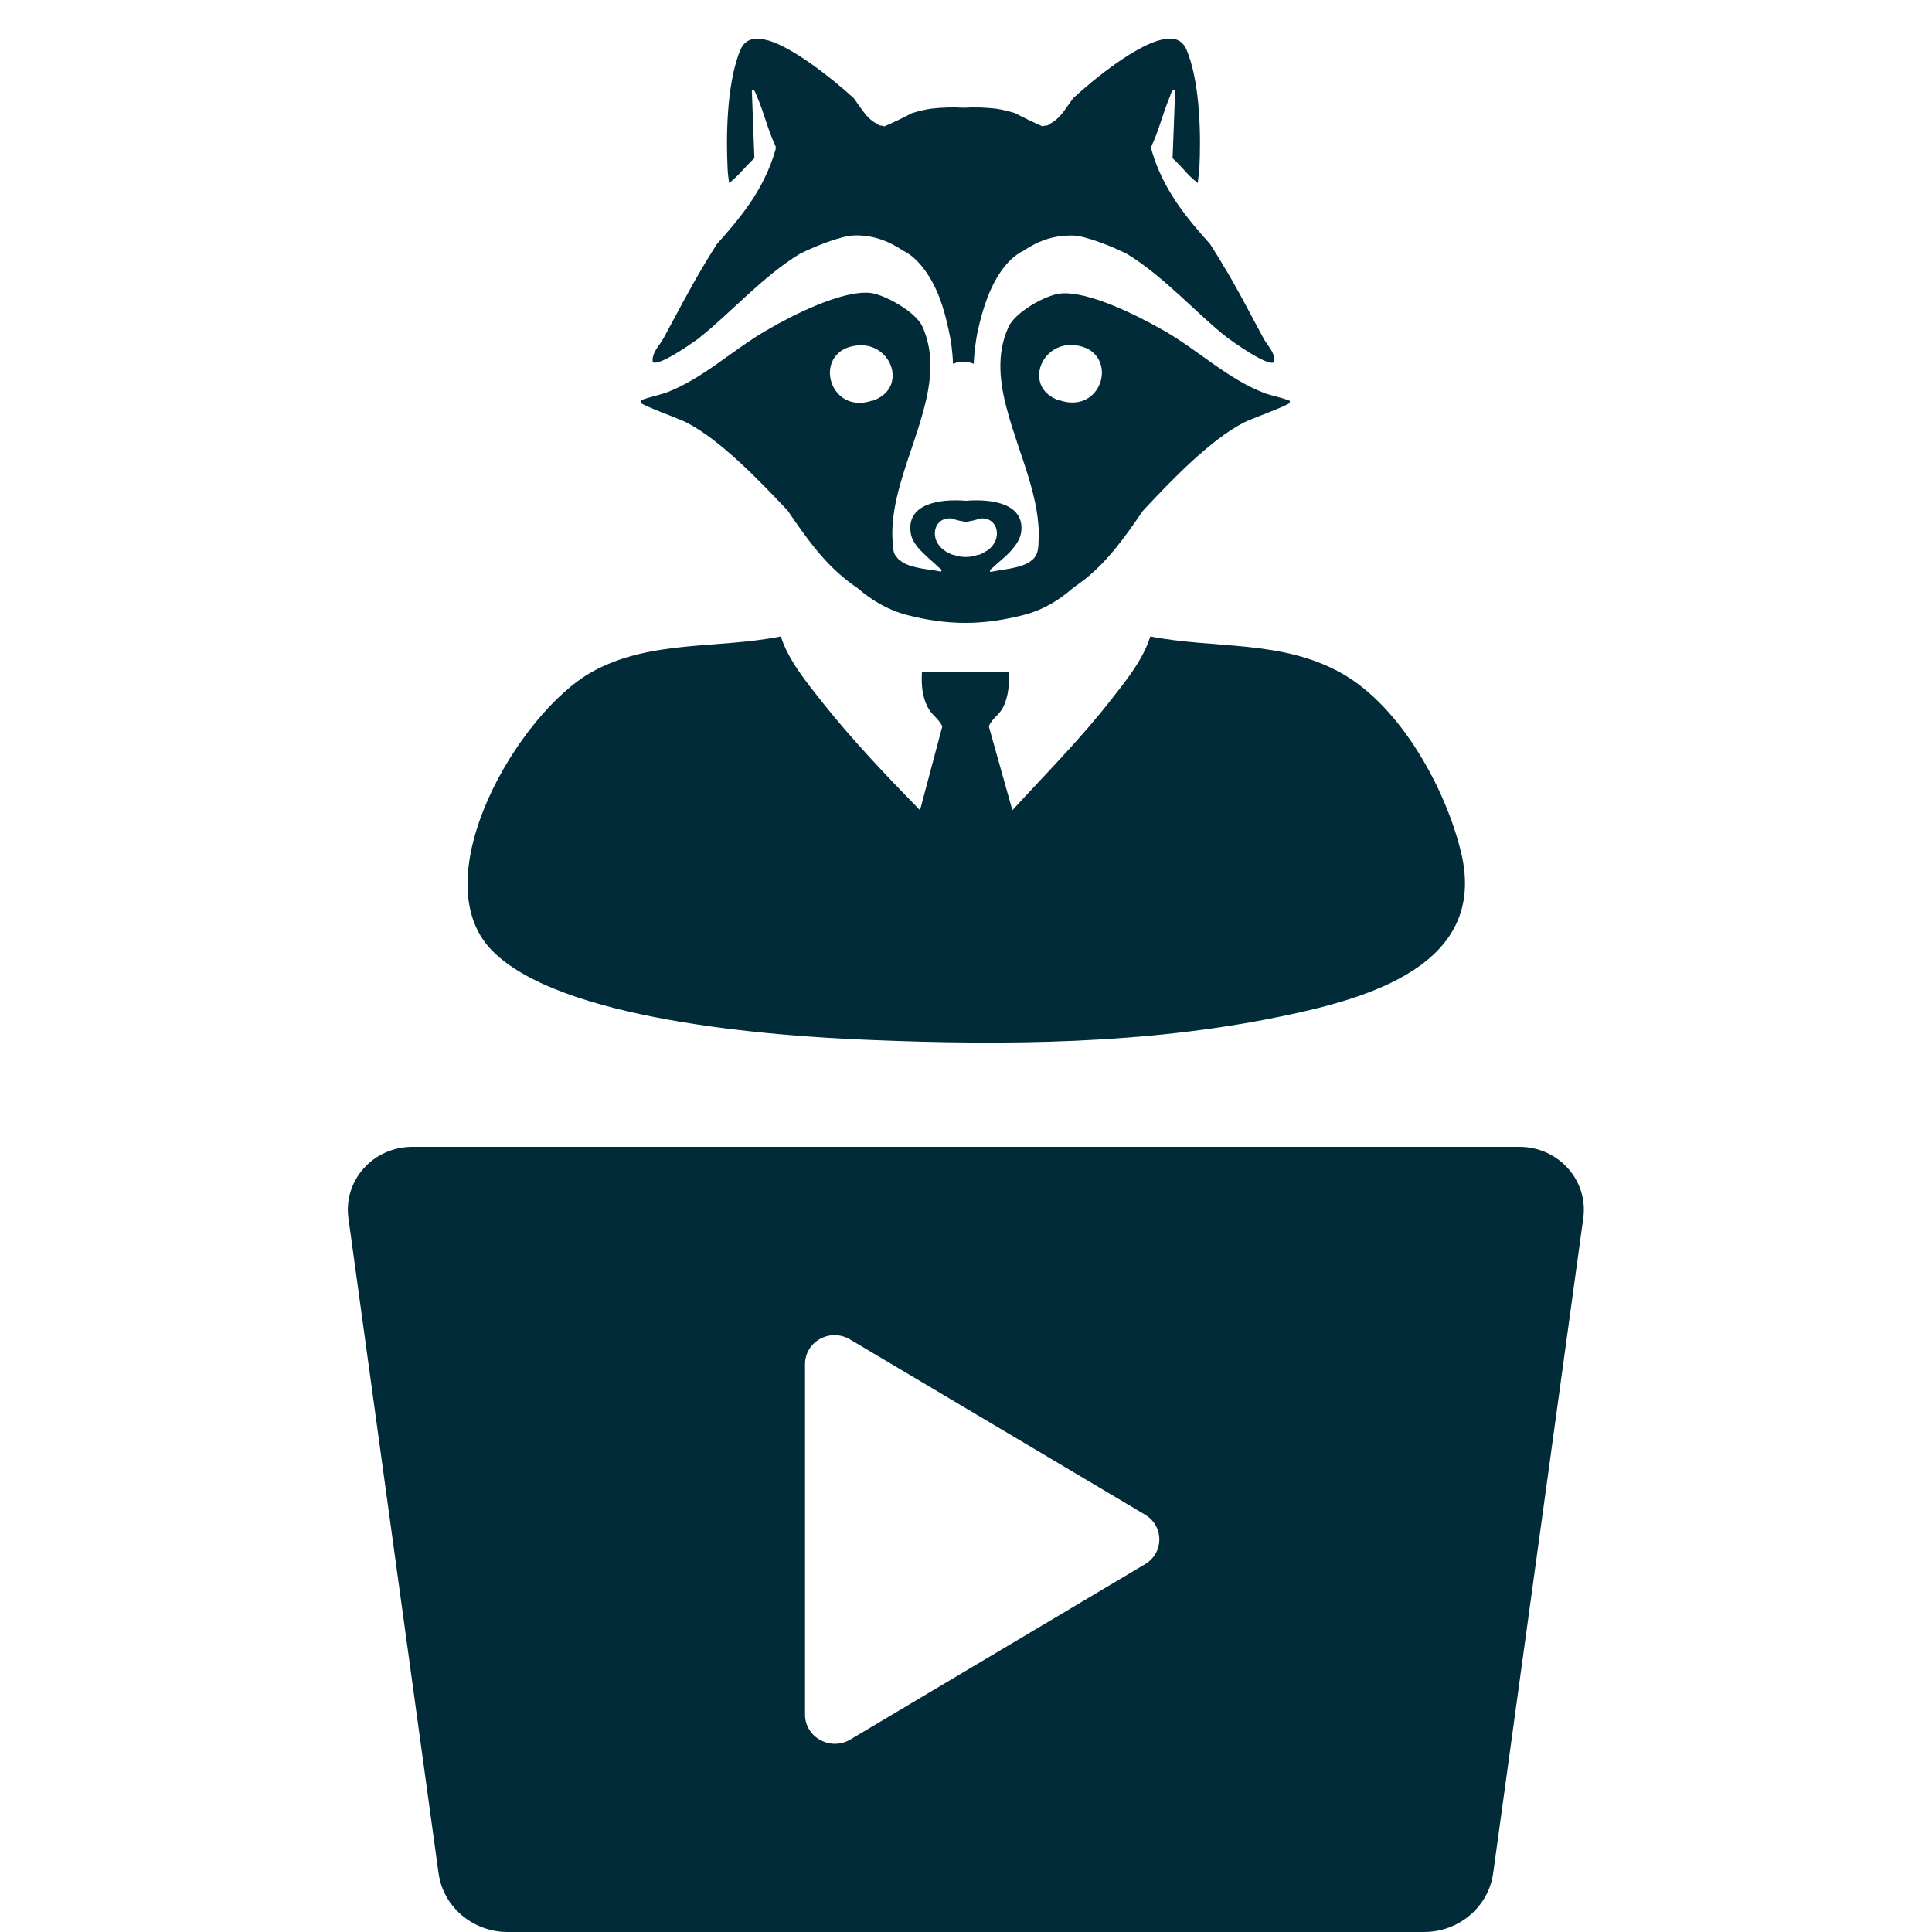<svg width="50" height="50" viewBox="0 0 50 50" fill="none" xmlns="http://www.w3.org/2000/svg">
<g clip-path="url(#clip0_3088_13294)">
<path d="M39.329 29.68H10.672C9.66 29.68 8.883 30.545 9.017 31.525L11.349 48.473C11.466 49.347 12.235 50 13.137 50H36.855C37.758 50 38.526 49.347 38.644 48.473L40.975 31.525C41.109 30.545 40.332 29.68 39.32 29.68H39.329ZM29.634 40.481L22.004 45.02C21.494 45.322 20.834 44.963 20.834 44.375V35.305C20.834 34.717 21.486 34.358 22.004 34.668L29.634 39.199C30.127 39.493 30.127 40.187 29.634 40.481Z" fill="#012B38"/>
<path d="M26.108 17.393C26.125 17.687 26.1 18.005 25.975 18.275C25.866 18.511 25.682 18.577 25.59 18.797L26.2 20.969C27.053 20.038 27.955 19.132 28.733 18.136C29.125 17.638 29.585 17.075 29.769 16.471C31.44 16.797 33.178 16.552 34.725 17.426C36.271 18.299 37.432 20.454 37.817 22.079C38.502 24.977 35.402 25.843 33.137 26.308C29.677 27.026 26 27.059 22.481 26.912C19.999 26.814 14.458 26.406 12.712 24.577C10.931 22.708 13.414 18.446 15.327 17.385C16.832 16.552 18.578 16.797 20.208 16.471C20.4 17.083 20.877 17.662 21.278 18.169C22.047 19.14 22.941 20.079 23.81 20.969L24.387 18.797C24.278 18.577 24.111 18.511 23.994 18.275C23.86 17.989 23.843 17.703 23.86 17.393H26.1H26.108Z" fill="#012B38"/>
<path d="M33.312 10.348C33.212 10.307 33.062 10.274 32.919 10.233C32.861 10.217 32.803 10.201 32.752 10.184C31.791 9.825 31.014 9.066 30.128 8.56C29.485 8.192 28.181 7.523 27.445 7.596C27.044 7.637 26.259 8.094 26.1 8.462C25.782 9.156 25.866 9.899 26.075 10.65C26.376 11.768 26.944 12.919 26.877 14.005C26.877 14.111 26.869 14.226 26.835 14.323C26.819 14.348 26.81 14.373 26.794 14.397C26.777 14.43 26.752 14.454 26.727 14.479C26.693 14.503 26.66 14.536 26.618 14.56C26.351 14.715 25.916 14.74 25.657 14.797C25.64 14.797 25.632 14.797 25.624 14.797C25.607 14.732 25.657 14.732 25.682 14.699C25.841 14.544 26.083 14.373 26.242 14.16C26.334 14.046 26.401 13.924 26.426 13.785C26.535 13.042 25.691 12.903 24.997 12.96C24.303 12.903 23.459 13.042 23.568 13.785C23.584 13.915 23.651 14.038 23.743 14.152C23.91 14.356 24.144 14.536 24.303 14.691C24.337 14.724 24.378 14.724 24.362 14.789C24.353 14.789 24.345 14.789 24.328 14.789C24.061 14.732 23.626 14.715 23.359 14.552C23.325 14.528 23.284 14.495 23.25 14.47C23.225 14.446 23.208 14.413 23.183 14.389C23.167 14.364 23.15 14.34 23.142 14.315C23.108 14.217 23.108 14.103 23.1 13.997C23.024 12.911 23.593 11.76 23.894 10.642C24.103 9.882 24.186 9.148 23.869 8.445C23.701 8.078 22.916 7.629 22.523 7.58C21.788 7.507 20.484 8.168 19.849 8.543C18.963 9.05 18.186 9.809 17.225 10.168C17.174 10.184 17.116 10.201 17.057 10.217C16.924 10.258 16.773 10.29 16.665 10.331C16.623 10.348 16.564 10.364 16.581 10.421C16.598 10.486 17.601 10.846 17.768 10.935C18.637 11.384 19.631 12.413 20.384 13.213C20.826 13.858 21.27 14.503 21.896 15.001C21.997 15.083 22.097 15.156 22.197 15.222C22.556 15.532 22.958 15.777 23.467 15.915C23.977 16.046 24.479 16.12 24.963 16.12H25.005C25.482 16.12 25.983 16.046 26.493 15.915C27.003 15.785 27.404 15.532 27.763 15.222C27.863 15.148 27.964 15.075 28.064 15.001C28.691 14.503 29.134 13.866 29.577 13.221C30.329 12.413 31.323 11.384 32.192 10.935C32.36 10.846 33.362 10.486 33.379 10.421C33.396 10.364 33.337 10.348 33.296 10.331L33.312 10.348ZM22.582 10.364C21.579 10.715 21.119 9.474 21.804 9.058C21.896 9.001 22.022 8.96 22.164 8.943C22.724 8.87 23.125 9.319 23.1 9.752C23.091 10.005 22.933 10.25 22.582 10.372V10.364ZM25.34 14.356C25.34 14.356 25.323 14.356 25.314 14.356C25.223 14.389 25.122 14.413 25.022 14.413H24.963C24.863 14.413 24.763 14.389 24.671 14.356C24.671 14.356 24.654 14.356 24.646 14.356C24.571 14.323 24.495 14.291 24.437 14.242C24.036 13.964 24.153 13.377 24.621 13.417C24.654 13.417 24.696 13.434 24.729 13.45C24.813 13.475 24.913 13.491 24.997 13.507C25.08 13.491 25.181 13.475 25.264 13.45C25.298 13.442 25.34 13.425 25.373 13.417C25.841 13.377 25.958 13.964 25.557 14.242C25.49 14.283 25.423 14.323 25.348 14.356H25.34ZM27.412 10.364C27.061 10.242 26.902 9.997 26.894 9.744C26.869 9.319 27.27 8.862 27.83 8.935C27.972 8.952 28.089 8.992 28.189 9.05C28.875 9.466 28.423 10.707 27.412 10.356V10.364Z" fill="#012B38"/>
<path d="M18.119 8.723C18.855 8.151 19.733 7.155 20.702 6.568C21.12 6.364 21.554 6.192 21.972 6.102C22.382 6.061 22.8 6.143 23.226 6.396C23.276 6.429 23.326 6.453 23.368 6.486C23.577 6.584 23.744 6.747 23.886 6.927C24.245 7.384 24.429 7.964 24.546 8.519C24.613 8.813 24.655 9.115 24.663 9.417C24.688 9.409 24.705 9.401 24.73 9.392C24.797 9.368 24.864 9.36 24.931 9.368C24.998 9.368 25.064 9.368 25.131 9.392C25.156 9.392 25.173 9.409 25.198 9.417C25.215 9.115 25.248 8.813 25.315 8.519C25.441 7.964 25.624 7.384 25.975 6.927C26.117 6.747 26.285 6.584 26.494 6.486C26.535 6.453 26.585 6.429 26.636 6.396C27.062 6.143 27.48 6.07 27.889 6.102C28.307 6.192 28.742 6.364 29.16 6.568C30.129 7.155 31.006 8.151 31.742 8.723C31.892 8.837 32.837 9.515 32.979 9.368C32.995 9.213 32.92 9.082 32.828 8.952C32.778 8.878 32.728 8.813 32.695 8.747C32.352 8.119 32.034 7.482 31.658 6.87C31.55 6.682 31.433 6.502 31.316 6.315C31.015 5.98 30.714 5.629 30.463 5.261C30.179 4.845 29.953 4.396 29.811 3.914C29.811 3.89 29.795 3.874 29.795 3.849C29.795 3.849 29.795 3.841 29.795 3.833C29.795 3.816 29.795 3.808 29.795 3.792C29.995 3.376 30.096 2.918 30.279 2.494C30.304 2.429 30.321 2.306 30.413 2.331L30.38 3.212L30.346 4.094C30.463 4.2 30.572 4.323 30.68 4.437C30.689 4.453 30.706 4.461 30.714 4.478C30.806 4.576 30.898 4.657 30.998 4.739C31.015 4.6 31.032 4.421 31.04 4.355C31.082 3.514 31.057 2.265 30.764 1.433C30.747 1.384 30.731 1.343 30.714 1.302C30.58 0.975 30.304 0.951 29.979 1.049C29.36 1.228 28.399 1.963 27.772 2.543C27.689 2.657 27.605 2.78 27.521 2.894C27.421 3.025 27.312 3.131 27.171 3.204C27.137 3.237 27.104 3.253 27.037 3.253C27.02 3.253 26.995 3.261 26.978 3.269C26.736 3.163 26.502 3.049 26.268 2.927C26.109 2.878 25.942 2.837 25.775 2.812C25.499 2.78 25.215 2.771 24.939 2.788C24.655 2.771 24.379 2.78 24.095 2.812C23.928 2.837 23.761 2.878 23.602 2.927C23.376 3.049 23.134 3.163 22.892 3.269C22.875 3.269 22.85 3.261 22.833 3.253C22.774 3.253 22.733 3.237 22.699 3.204C22.549 3.131 22.449 3.025 22.348 2.894C22.265 2.78 22.181 2.665 22.098 2.543C21.462 1.963 20.501 1.228 19.891 1.049C19.574 0.959 19.29 0.975 19.156 1.302C19.139 1.343 19.122 1.392 19.106 1.433C18.813 2.265 18.788 3.514 18.83 4.355C18.83 4.421 18.847 4.6 18.872 4.739C18.972 4.657 19.064 4.567 19.156 4.478C19.164 4.461 19.181 4.453 19.189 4.437C19.298 4.323 19.407 4.2 19.524 4.094L19.49 3.212L19.457 2.331C19.54 2.306 19.557 2.429 19.59 2.494C19.774 2.918 19.875 3.376 20.075 3.792C20.075 3.8 20.075 3.816 20.075 3.833C20.075 3.833 20.075 3.841 20.075 3.849C20.075 3.865 20.067 3.89 20.058 3.914C19.916 4.396 19.691 4.845 19.407 5.261C19.148 5.637 18.855 5.98 18.554 6.315C18.437 6.502 18.32 6.682 18.212 6.87C17.844 7.482 17.518 8.119 17.175 8.747C17.133 8.821 17.092 8.886 17.041 8.952C16.95 9.082 16.874 9.213 16.891 9.368C17.033 9.507 17.977 8.837 18.128 8.723H18.119Z" fill="#012B38"/>
</g>
<defs>
<clipPath id="clip0_3088_13294">
<rect width="32" height="49" fill="white" transform="translate(9 1)"/>
</clipPath>
</defs>
</svg>
